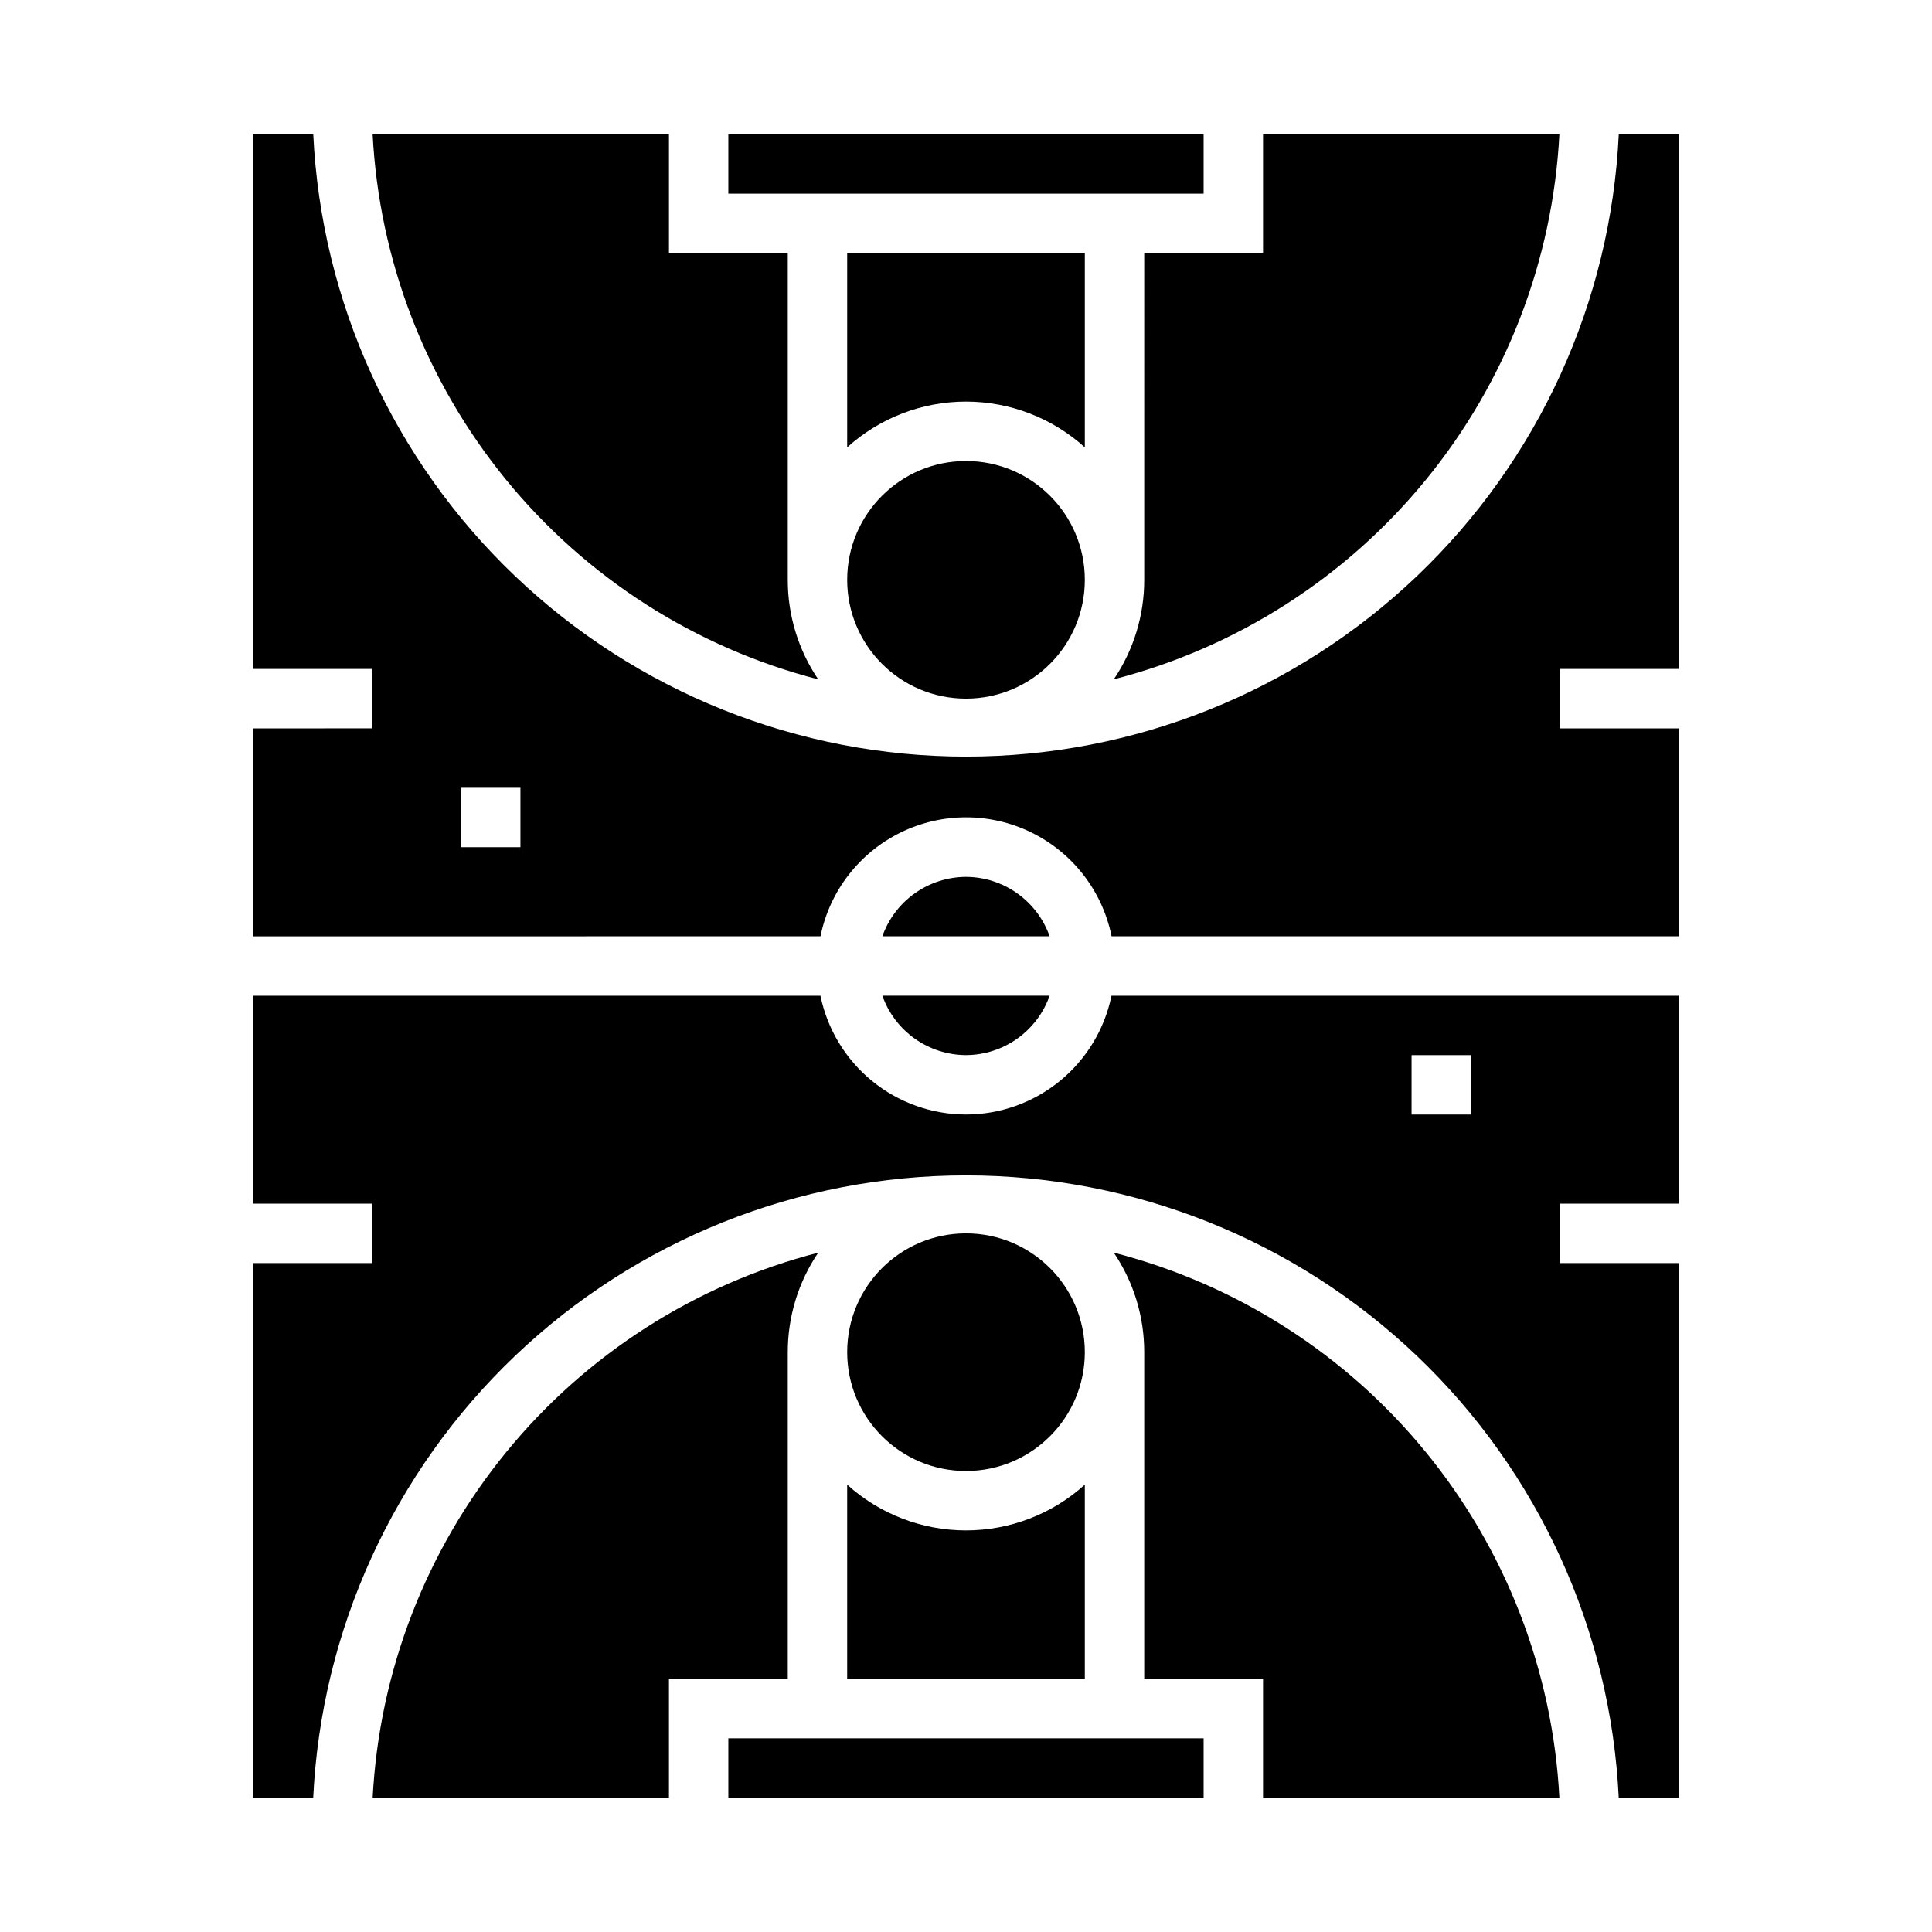 <?xml version="1.0" encoding="UTF-8"?>
<!-- Uploaded to: SVG Repo, www.svgrepo.com, Generator: SVG Repo Mixer Tools -->
<svg fill="#000000" width="800px" height="800px" version="1.1" viewBox="144 144 512 512" xmlns="http://www.w3.org/2000/svg">
 <g>
  <path d="m360.84 324.04c-5.269-7.785-8.082-16.973-8.07-26.371v-86.594h-31.488v-31.488h-78.531c1.746 33.512 14.141 65.59 35.379 91.57 21.242 25.98 50.215 44.508 82.711 52.883z"/>
  <path d="m352.77 502.34c-0.012-9.402 2.801-18.59 8.07-26.371-32.496 8.375-61.469 26.902-82.703 52.883-21.238 25.977-33.633 58.059-35.379 91.566h78.523v-31.488h31.488z"/>
  <path d="m431.49 297.66c0 17.387-14.098 31.484-31.488 31.484s-31.488-14.098-31.488-31.484c0-17.391 14.098-31.488 31.488-31.488s31.488 14.098 31.488 31.488"/>
  <path d="m337.02 604.67h125.95v15.742h-125.95z"/>
  <path d="m447.23 297.66c0.012 9.398-2.797 18.586-8.07 26.371 32.496-8.375 61.473-26.902 82.711-52.883 21.238-25.98 33.633-58.059 35.379-91.57h-78.531v31.488h-31.488z"/>
  <path d="m368.51 588.93h62.977v-51.48c-8.633 7.801-19.855 12.121-31.488 12.121-11.637 0-22.859-4.32-31.488-12.121z"/>
  <path d="m431.49 211.07h-62.977v51.484c8.629-7.805 19.852-12.125 31.488-12.125 11.633 0 22.855 4.32 31.488 12.125z"/>
  <path d="m337.02 179.58h125.95v15.742h-125.95z"/>
  <path d="m400 423.61c4.867-0.02 9.605-1.543 13.574-4.359 3.969-2.82 6.969-6.793 8.594-11.383h-44.336c1.621 4.59 4.621 8.562 8.59 11.383 3.969 2.816 8.711 4.34 13.578 4.359z"/>
  <path d="m431.49 502.34c0 17.391-14.098 31.488-31.488 31.488s-31.488-14.098-31.488-31.488c0-17.391 14.098-31.488 31.488-31.488s31.488 14.098 31.488 31.488"/>
  <path d="m400 439.36c-9.07-0.012-17.859-3.148-24.887-8.887-7.027-5.734-11.859-13.719-13.688-22.602h-150.36v55.105h31.488v15.742h-31.488v141.7h15.941c2.121-44.449 21.273-86.379 53.48-117.09 32.211-30.707 75.004-47.84 119.51-47.84 44.5 0 87.297 17.133 119.5 47.84 32.211 30.711 51.363 72.641 53.48 117.09h15.941v-141.7h-31.488v-15.742h31.488v-55.105h-150.36c-1.824 8.883-6.66 16.867-13.688 22.602-7.023 5.738-15.812 8.875-24.883 8.887zm118.08-15.742h15.742v15.742h-15.746z"/>
  <path d="m588.93 321.28v-141.7h-15.941c-2.117 44.453-21.27 86.383-53.48 117.09-32.207 30.711-75.004 47.84-119.5 47.84-44.504 0-87.297-17.129-119.51-47.84-32.207-30.707-51.359-72.637-53.48-117.09h-15.941v141.7h31.488v15.742l-31.488 0.004v55.105l150.36-0.004c2.426-11.953 10.262-22.109 21.211-27.488 10.949-5.383 23.773-5.383 34.723 0 10.949 5.379 18.785 15.535 21.211 27.488h150.36v-55.102h-31.488v-15.746zm-307.01 47.234h-15.742v-15.746h15.742z"/>
  <path d="m400 376.38c-4.867 0.02-9.609 1.543-13.578 4.363-3.969 2.816-6.969 6.793-8.59 11.379h44.336c-1.625-4.586-4.625-8.562-8.594-11.379-3.969-2.82-8.707-4.344-13.574-4.363z"/>
  <path d="m439.16 475.96c5.273 7.781 8.082 16.969 8.07 26.371v86.59h31.488v31.488h78.531c-1.746-33.512-14.141-65.59-35.379-91.57-21.238-25.98-50.215-44.504-82.711-52.879z"/>
 </g>
</svg>